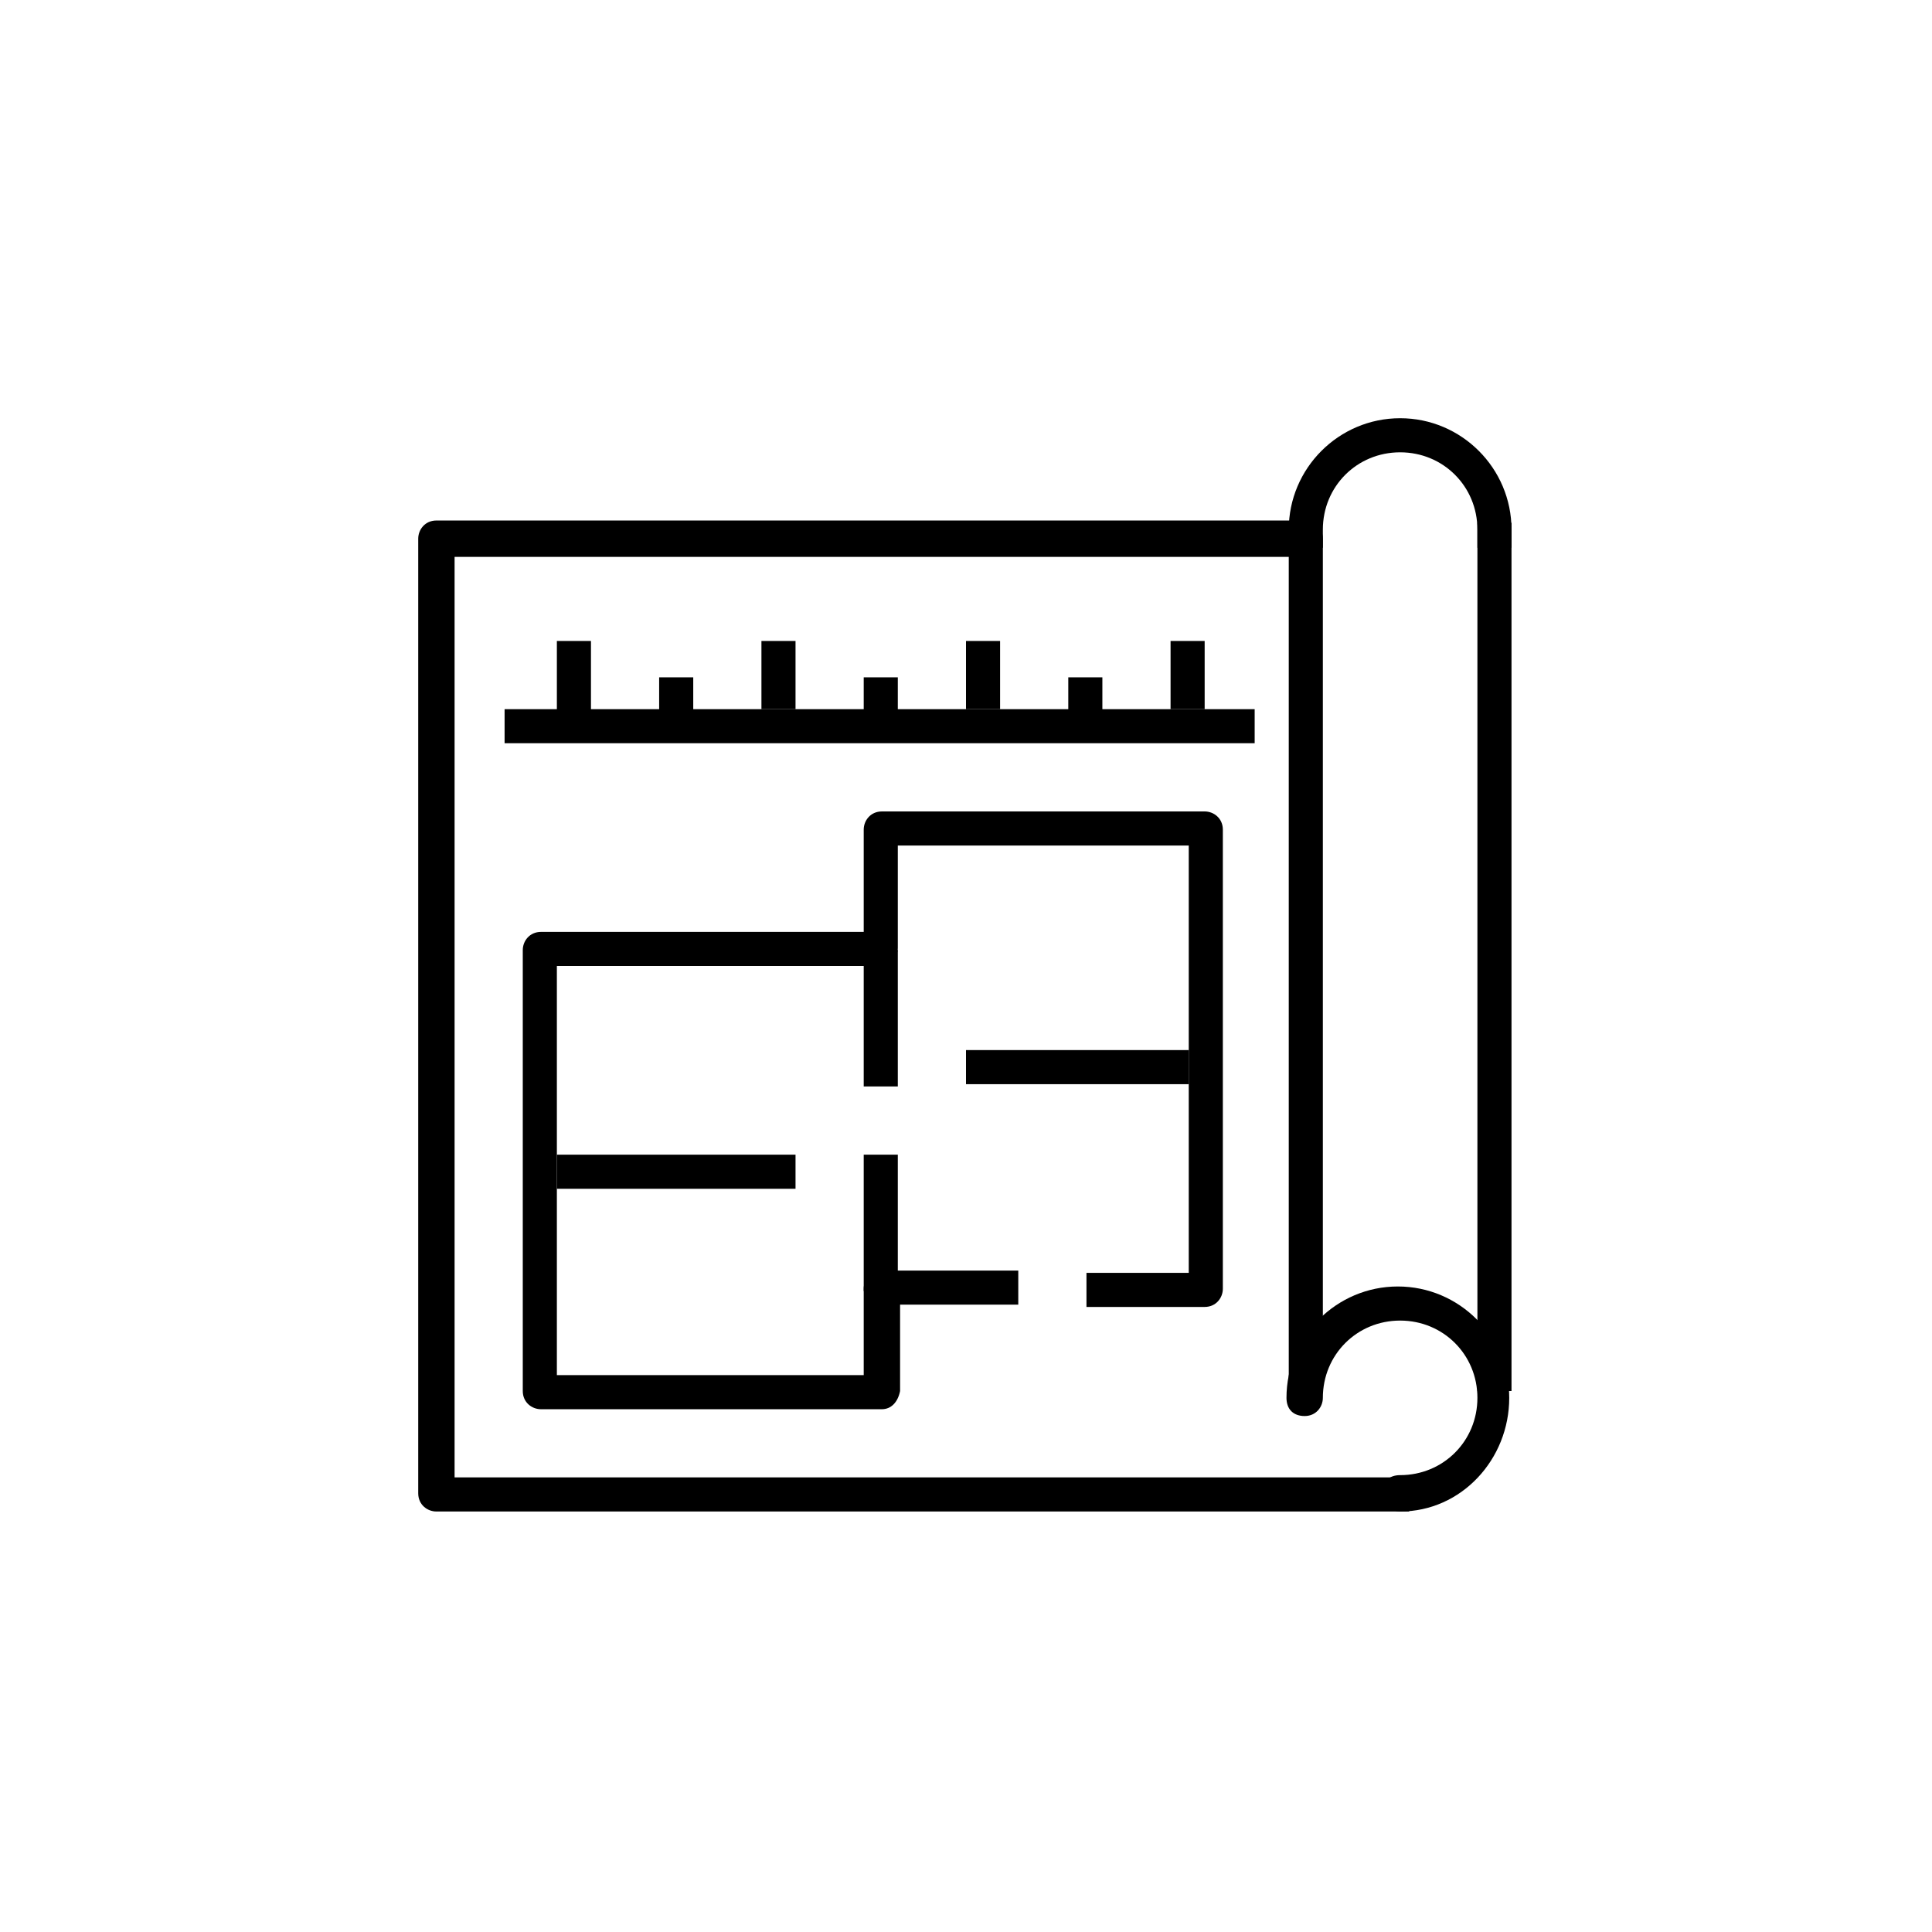 <svg version="1.1" id="Layer_1" xmlns="http://www.w3.org/2000/svg" x="0" y="0" viewBox="0 0 85 85" style="enable-background:new 0 0 85 85" xml:space="preserve"><style>.Drop_x0020_Shadow{fill:none}.Round_x0020_Corners_x0020_2_x0020_pt{fill:#fff;stroke:#000;stroke-miterlimit:10}.Live_x0020_Reflect_x0020_X{fill:none}.Bevel_x0020_Soft{fill:url(#SVGID_1_)}.Dusk{fill:#fff}.Foliage_GS{fill:#fd0}.Pompadour_GS{fill-rule:evenodd;clip-rule:evenodd;fill:#44ade2}</style><linearGradient id="SVGID_1_" gradientUnits="userSpaceOnUse" x1="0" y1="0" x2=".707" y2=".707"><stop offset="0" style="stop-color:#dedfe3"/><stop offset=".174" style="stop-color:#d8d9dd"/><stop offset=".352" style="stop-color:#c9cacd"/><stop offset=".532" style="stop-color:#b4b5b8"/><stop offset=".714" style="stop-color:#989a9c"/><stop offset=".895" style="stop-color:#797c7e"/><stop offset="1" style="stop-color:#656b6c"/></linearGradient><g id="plan_1_"><path d="M61.6 66.5c-.4 0-.8-.3-.8-.8s.3-.8.8-.8c1.9 0 3.4-1.5 3.4-3.4s-1.5-3.4-3.4-3.4-3.4 1.5-3.4 3.4c0 .4-.3.8-.8.8s-.8-.3-.8-.8c0-2.7 2.2-4.9 4.9-4.9s4.9 2.2 4.9 4.9-2.1 5-4.8 5zM66.5 24.1H65v-.8c0-1.9-1.5-3.4-3.4-3.4s-3.4 1.5-3.4 3.4v.8h-1.5v-.8c0-2.7 2.2-4.9 4.9-4.9s4.9 2.2 4.9 4.9v.8z"/><path d="M65 23h1.5v38.2H65zM62 66.5H19.2c-.4 0-.8-.3-.8-.8v-42c0-.4.3-.8.8-.8h38.2c.4 0 .8.3.8.8v37.5h-1.5V24.5H20V65h42v1.5z"/><path d="M38.8 62h-15c-.4 0-.8-.3-.8-.8V41.8c0-.4.3-.8.8-.8H38v-4.5c0-.4.3-.8.8-.8H53c.4 0 .8.3.8.8v20.2c0 .4-.3.8-.8.8h-5.2V56h4.5V37.2H39.5v4.5c0 .4-.3.8-.8.8H24.5v18H38v-3.8c0-.4.3-.8.8-.8h6v1.5h-5.2v3.8c-.1.5-.4.8-.8.8z"/><path d="M38 50.8h1.5v6H38zM42.5 46.2h9.8v1.5h-9.8zM24.5 50.8H35v1.5H24.5zM38 41.8h1.5v6H38zM22.2 31.2h33v1.5h-33zM24.5 28.2H26v3h-1.5z"/><path d="M29 29.8h1.5v1.5H29zM33.5 28.2H35v3h-1.5zM38 29.8h1.5v1.5H38zM47 29.8h1.5v1.5H47zM42.5 28.2H44v3h-1.5zM51.5 28.2H53v3h-1.5z"/></g></svg>